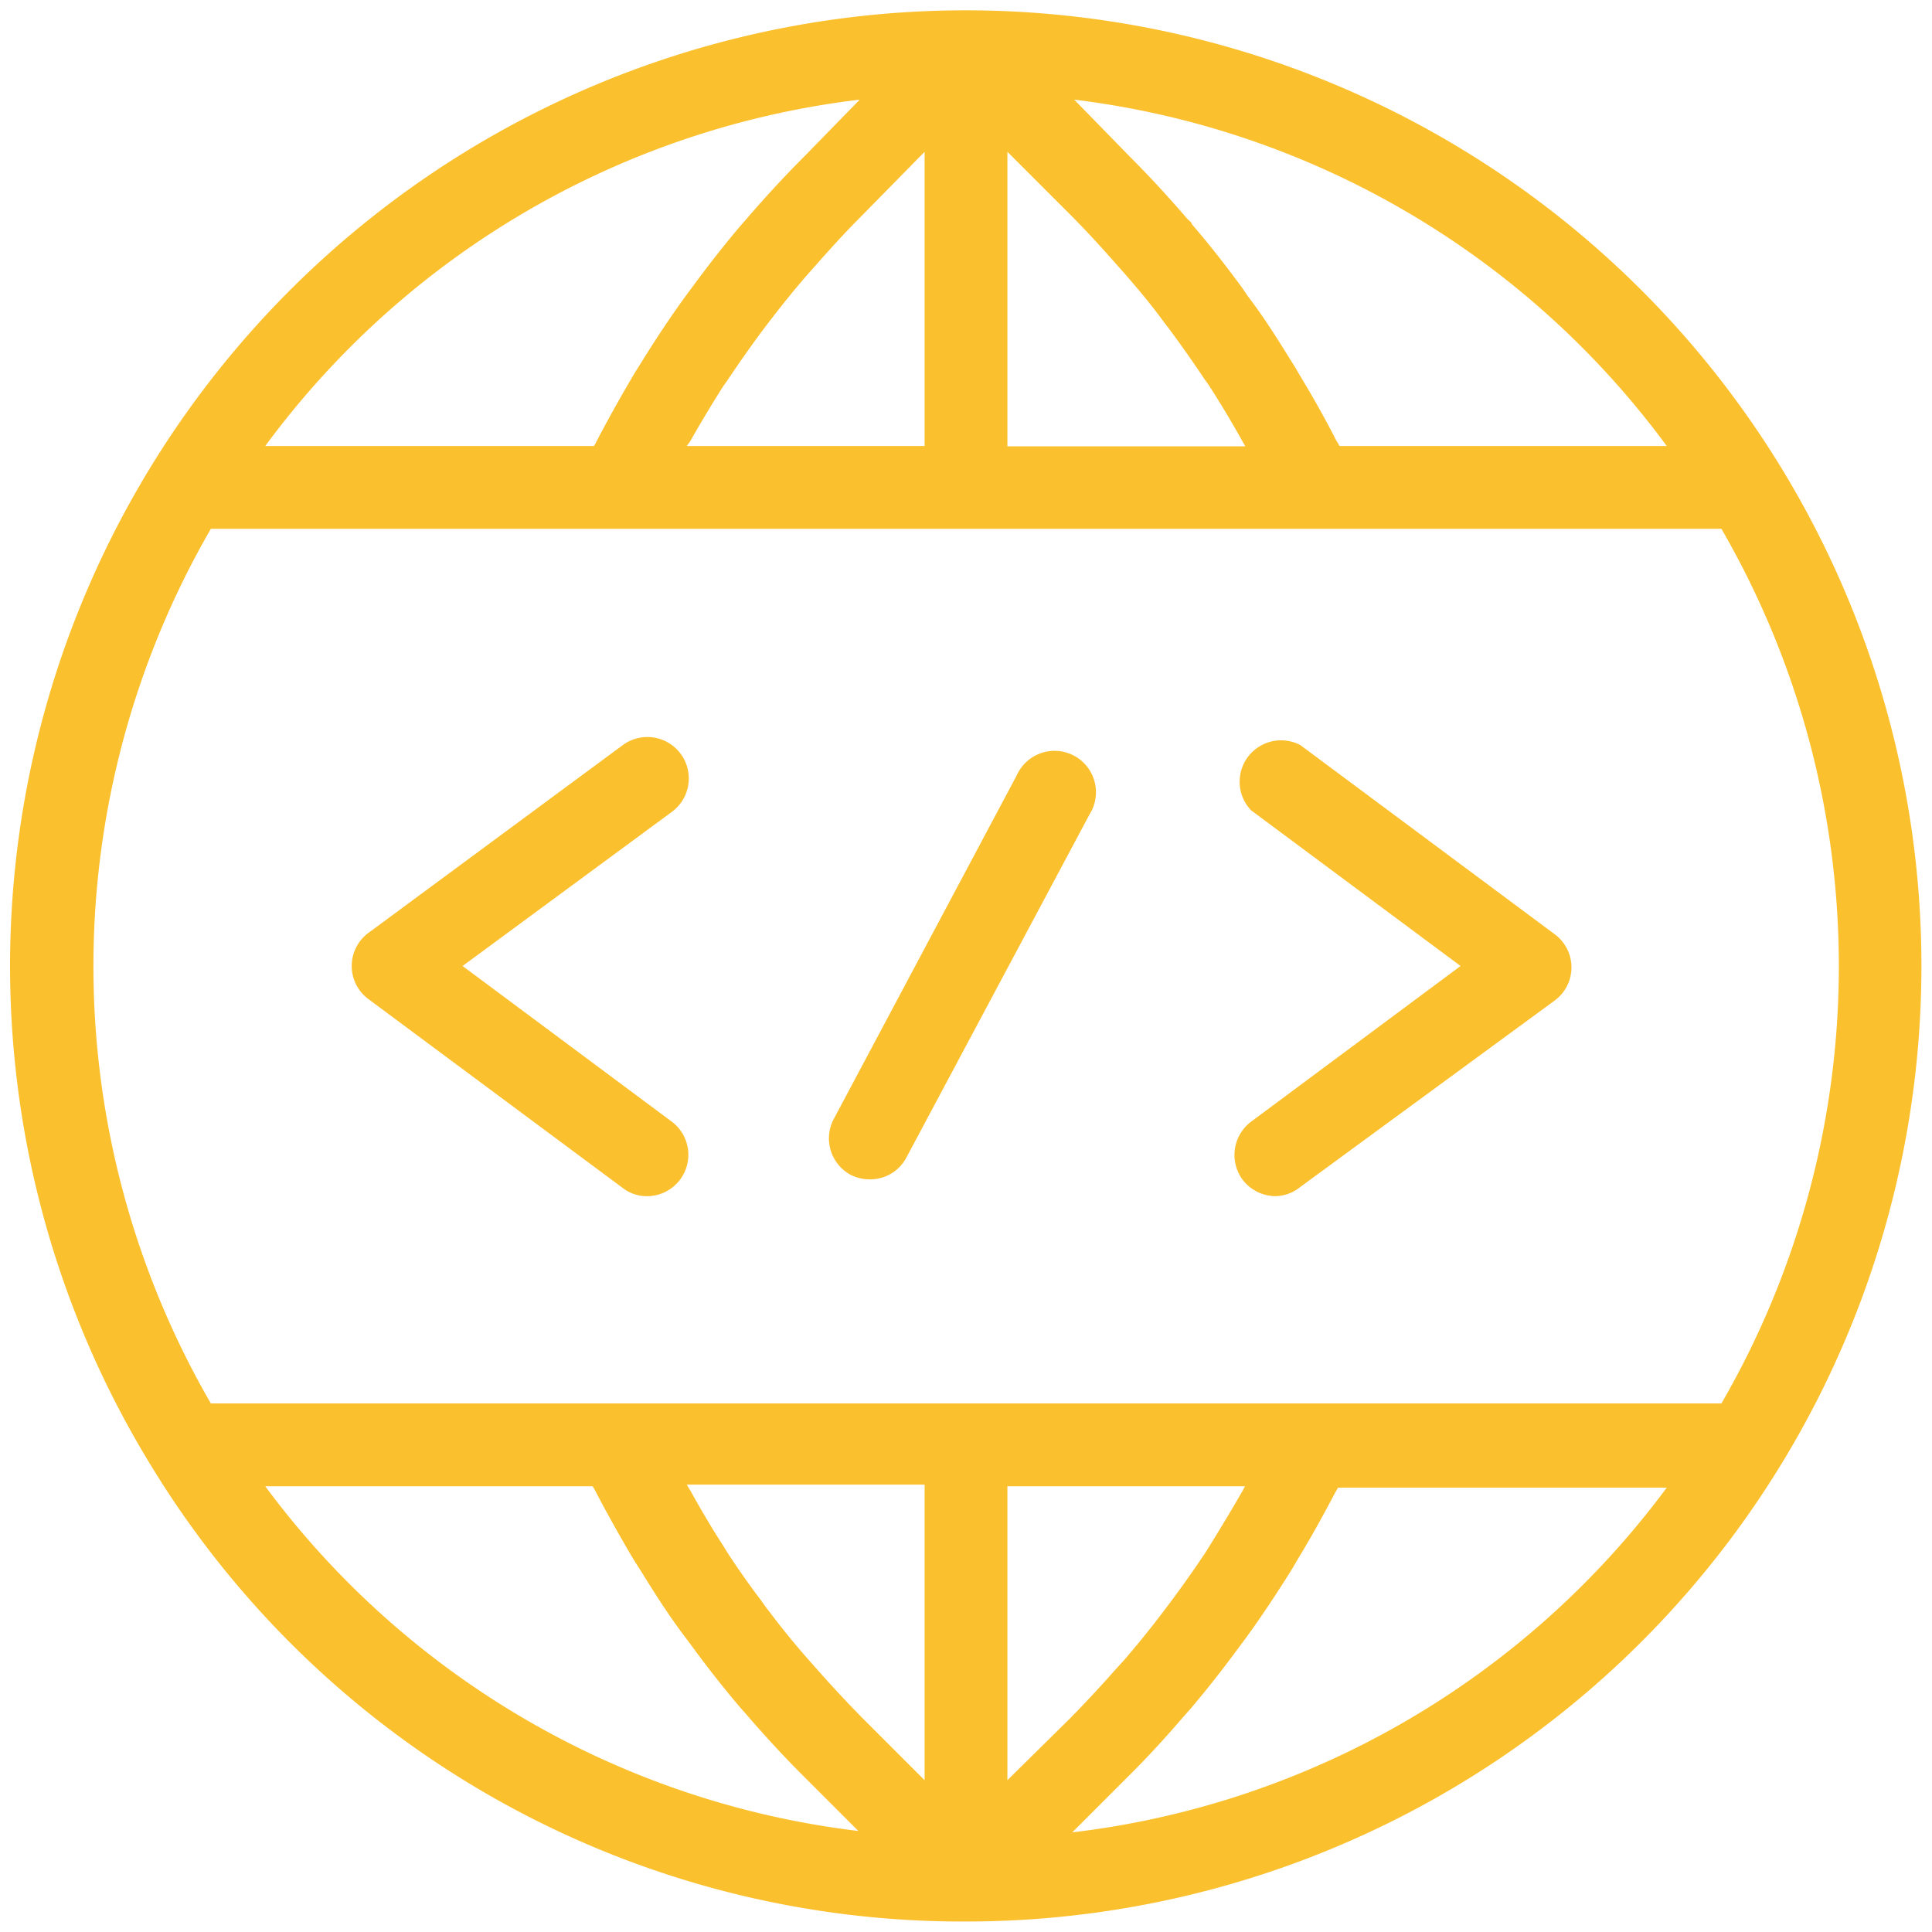 <svg id="Layer_1" data-name="Layer 1" xmlns="http://www.w3.org/2000/svg" viewBox="0 0 70 70"><defs><style>.cls-1{fill:none;}.cls-2{fill:#fbc02d;}</style></defs><g id="_1_Web_Development" data-name="1_Web Development"><path class="cls-1" d="M45,16c-.38-.67-.78-1.34-1.2-2l-.15-.21c-.4-.6-.82-1.2-1.25-1.78l-.25-.33c-.46-.6-.94-1.2-1.44-1.77l-.32-.36c-.52-.59-1-1.17-1.61-1.73L36.5,5.5V16.16h8.62Z"/><path class="cls-1" d="M29.61,9.51l-.32.36c-.5.57-1,1.17-1.44,1.77L27.6,12c-.43.58-.85,1.18-1.25,1.78L26.2,14c-.42.65-.82,1.32-1.2,2l-.12.21H33.5V5.5L31.22,7.78C30.66,8.34,30.13,8.92,29.61,9.51Z"/><path class="cls-1" d="M43,7.92c.06.07.12.13.17.2.64.74,1.24,1.51,1.82,2.3l.23.31c.56.77,1.09,1.57,1.59,2.38.08.12.16.25.23.38.49.81,1,1.63,1.39,2.48a1.18,1.18,0,0,1,.11.19H60.39A31.36,31.36,0,0,0,38.85,3.61l2,2.05C41.63,6.39,42.32,7.14,43,7.92Z"/><path class="cls-1" d="M21.58,16c.44-.84.9-1.66,1.38-2.47l.24-.38c.5-.81,1-1.61,1.59-2.38l.23-.31c.58-.79,1.18-1.56,1.82-2.31L27,7.93c.67-.78,1.37-1.54,2.1-2.27l2-2.05A31.36,31.36,0,0,0,9.61,16.16H21.47A2,2,0,0,0,21.58,16Z"/><path class="cls-1" d="M27,62.08l-.17-.19c-.64-.75-1.24-1.52-1.81-2.3l-.24-.32c-.56-.77-1.08-1.56-1.58-2.37L23,56.51c-.48-.81-.94-1.63-1.38-2.47a1.18,1.18,0,0,0-.11-.19H9.61A31.39,31.39,0,0,0,31.15,66.39l-2-2C28.37,63.61,27.68,62.86,27,62.08Z"/><path class="cls-1" d="M48.42,54c-.44.84-.9,1.67-1.39,2.47-.07.13-.15.26-.23.39-.51.81-1,1.6-1.59,2.37l-.23.31c-.58.79-1.18,1.56-1.82,2.31l-.17.19c-.67.78-1.36,1.54-2.09,2.26l-2,2A31.39,31.39,0,0,0,60.39,53.85H48.53Z"/><path class="cls-1" d="M47.6,19.16h-40a31.63,31.63,0,0,0,0,31.69H62.36a31.63,31.63,0,0,0,0-31.69Z"/><path class="cls-1" d="M25,54.06c.38.67.77,1.33,1.19,2l.16.22c.39.6.81,1.19,1.24,1.76.08.12.16.23.25.34q.69.91,1.44,1.77l.32.36c.52.59,1.06,1.17,1.61,1.73L33.5,64.5V53.85H24.88C24.93,53.92,25,54,25,54.06Z"/><path class="cls-1" d="M40.39,60.49l.32-.35c.5-.58,1-1.17,1.44-1.78L42.4,58c.43-.58.85-1.17,1.25-1.77l.14-.22c.42-.65.82-1.31,1.2-2l.12-.22H36.5V64.5l2.28-2.28C39.33,61.66,39.87,61.08,40.39,60.49Z"/><path class="cls-2" d="M64.49,16.87a34.62,34.62,0,1,0-59,36.26h0A34.42,34.42,0,0,0,35,69.62h0A34.62,34.62,0,0,0,64.49,16.87Zm-4.1-.71H48.53a1.18,1.18,0,0,0-.11-.19c-.43-.85-.9-1.67-1.39-2.48-.07-.13-.15-.26-.23-.38-.5-.81-1-1.61-1.59-2.38L45,10.42c-.58-.79-1.18-1.56-1.82-2.3,0-.07-.11-.13-.17-.2-.67-.78-1.36-1.53-2.09-2.26l-2-2.05A31.36,31.36,0,0,1,60.39,16.16Zm-26.89,0H24.88L25,16c.38-.67.78-1.34,1.2-2l.15-.21c.4-.6.82-1.2,1.25-1.78l.25-.33c.46-.6.94-1.2,1.44-1.77l.32-.36c.52-.59,1.05-1.17,1.61-1.73L33.5,5.5Zm3-10.66,2.28,2.28c.56.56,1.09,1.14,1.61,1.73l.32.36c.5.57,1,1.17,1.44,1.77l.25.33c.43.58.85,1.18,1.25,1.78l.15.21c.42.65.82,1.32,1.2,2l.12.21H36.5ZM31.15,3.61l-2,2.05c-.73.73-1.43,1.49-2.1,2.27l-.16.18c-.64.75-1.24,1.52-1.82,2.31l-.23.31c-.56.77-1.09,1.57-1.59,2.38l-.24.38c-.48.81-.94,1.63-1.38,2.47a2,2,0,0,1-.11.2H9.61A31.36,31.36,0,0,1,31.15,3.61ZM9.61,53.85H21.47a1.18,1.18,0,0,1,.11.19c.44.84.9,1.66,1.38,2.47l.25.39c.5.81,1,1.6,1.58,2.37l.24.32c.57.78,1.17,1.55,1.81,2.3l.17.19c.67.78,1.36,1.53,2.09,2.26l2,2A31.39,31.39,0,0,1,9.61,53.85Zm26.89,0h8.61l-.12.22c-.38.66-.78,1.32-1.2,2l-.14.22c-.4.6-.82,1.19-1.25,1.77l-.25.33c-.46.61-.94,1.2-1.44,1.78l-.32.35c-.52.59-1.06,1.17-1.61,1.73L36.5,64.5Zm-3,10.65-2.28-2.28c-.55-.56-1.09-1.14-1.61-1.73l-.32-.36q-.75-.85-1.44-1.77c-.09-.11-.17-.22-.25-.34-.43-.57-.85-1.16-1.24-1.76L26.2,56c-.42-.65-.81-1.31-1.19-2-.05-.07-.08-.14-.13-.21H33.5Zm5.35,1.89,2-2c.73-.72,1.42-1.48,2.09-2.26l.17-.19c.64-.75,1.24-1.52,1.82-2.31l.23-.31c.56-.77,1.08-1.56,1.59-2.37.08-.13.16-.26.23-.39.49-.8.95-1.63,1.39-2.47l.11-.19H60.39A31.39,31.39,0,0,1,38.85,66.39ZM62.36,50.85H7.64a31.63,31.63,0,0,1,0-31.69H62.37a31.63,31.63,0,0,1,0,31.69Z"/><path class="cls-2" d="M23.45,43.34a1.43,1.43,0,0,1-.89-.3L13.35,36.2a1.49,1.49,0,0,1,0-2.4L22.56,27a1.5,1.5,0,0,1,1.79,2.41L16.76,35l7.58,5.64a1.5,1.5,0,0,1-.89,2.7Z"/><path class="cls-2" d="M46.23,43.34a1.52,1.52,0,0,1-1.21-.6,1.51,1.51,0,0,1,.31-2.1L52.92,35l-7.59-5.64A1.5,1.5,0,0,1,47.12,27l9.21,6.85a1.49,1.49,0,0,1,0,2.4L47.12,43A1.49,1.49,0,0,1,46.23,43.34Z"/><path class="cls-2" d="M31.52,42.73a1.51,1.51,0,0,1-.71-.17,1.5,1.5,0,0,1-.61-2l6.64-12.47a1.5,1.5,0,1,1,2.64,1.41L32.84,41.94A1.48,1.48,0,0,1,31.52,42.73Z"/></g></svg>